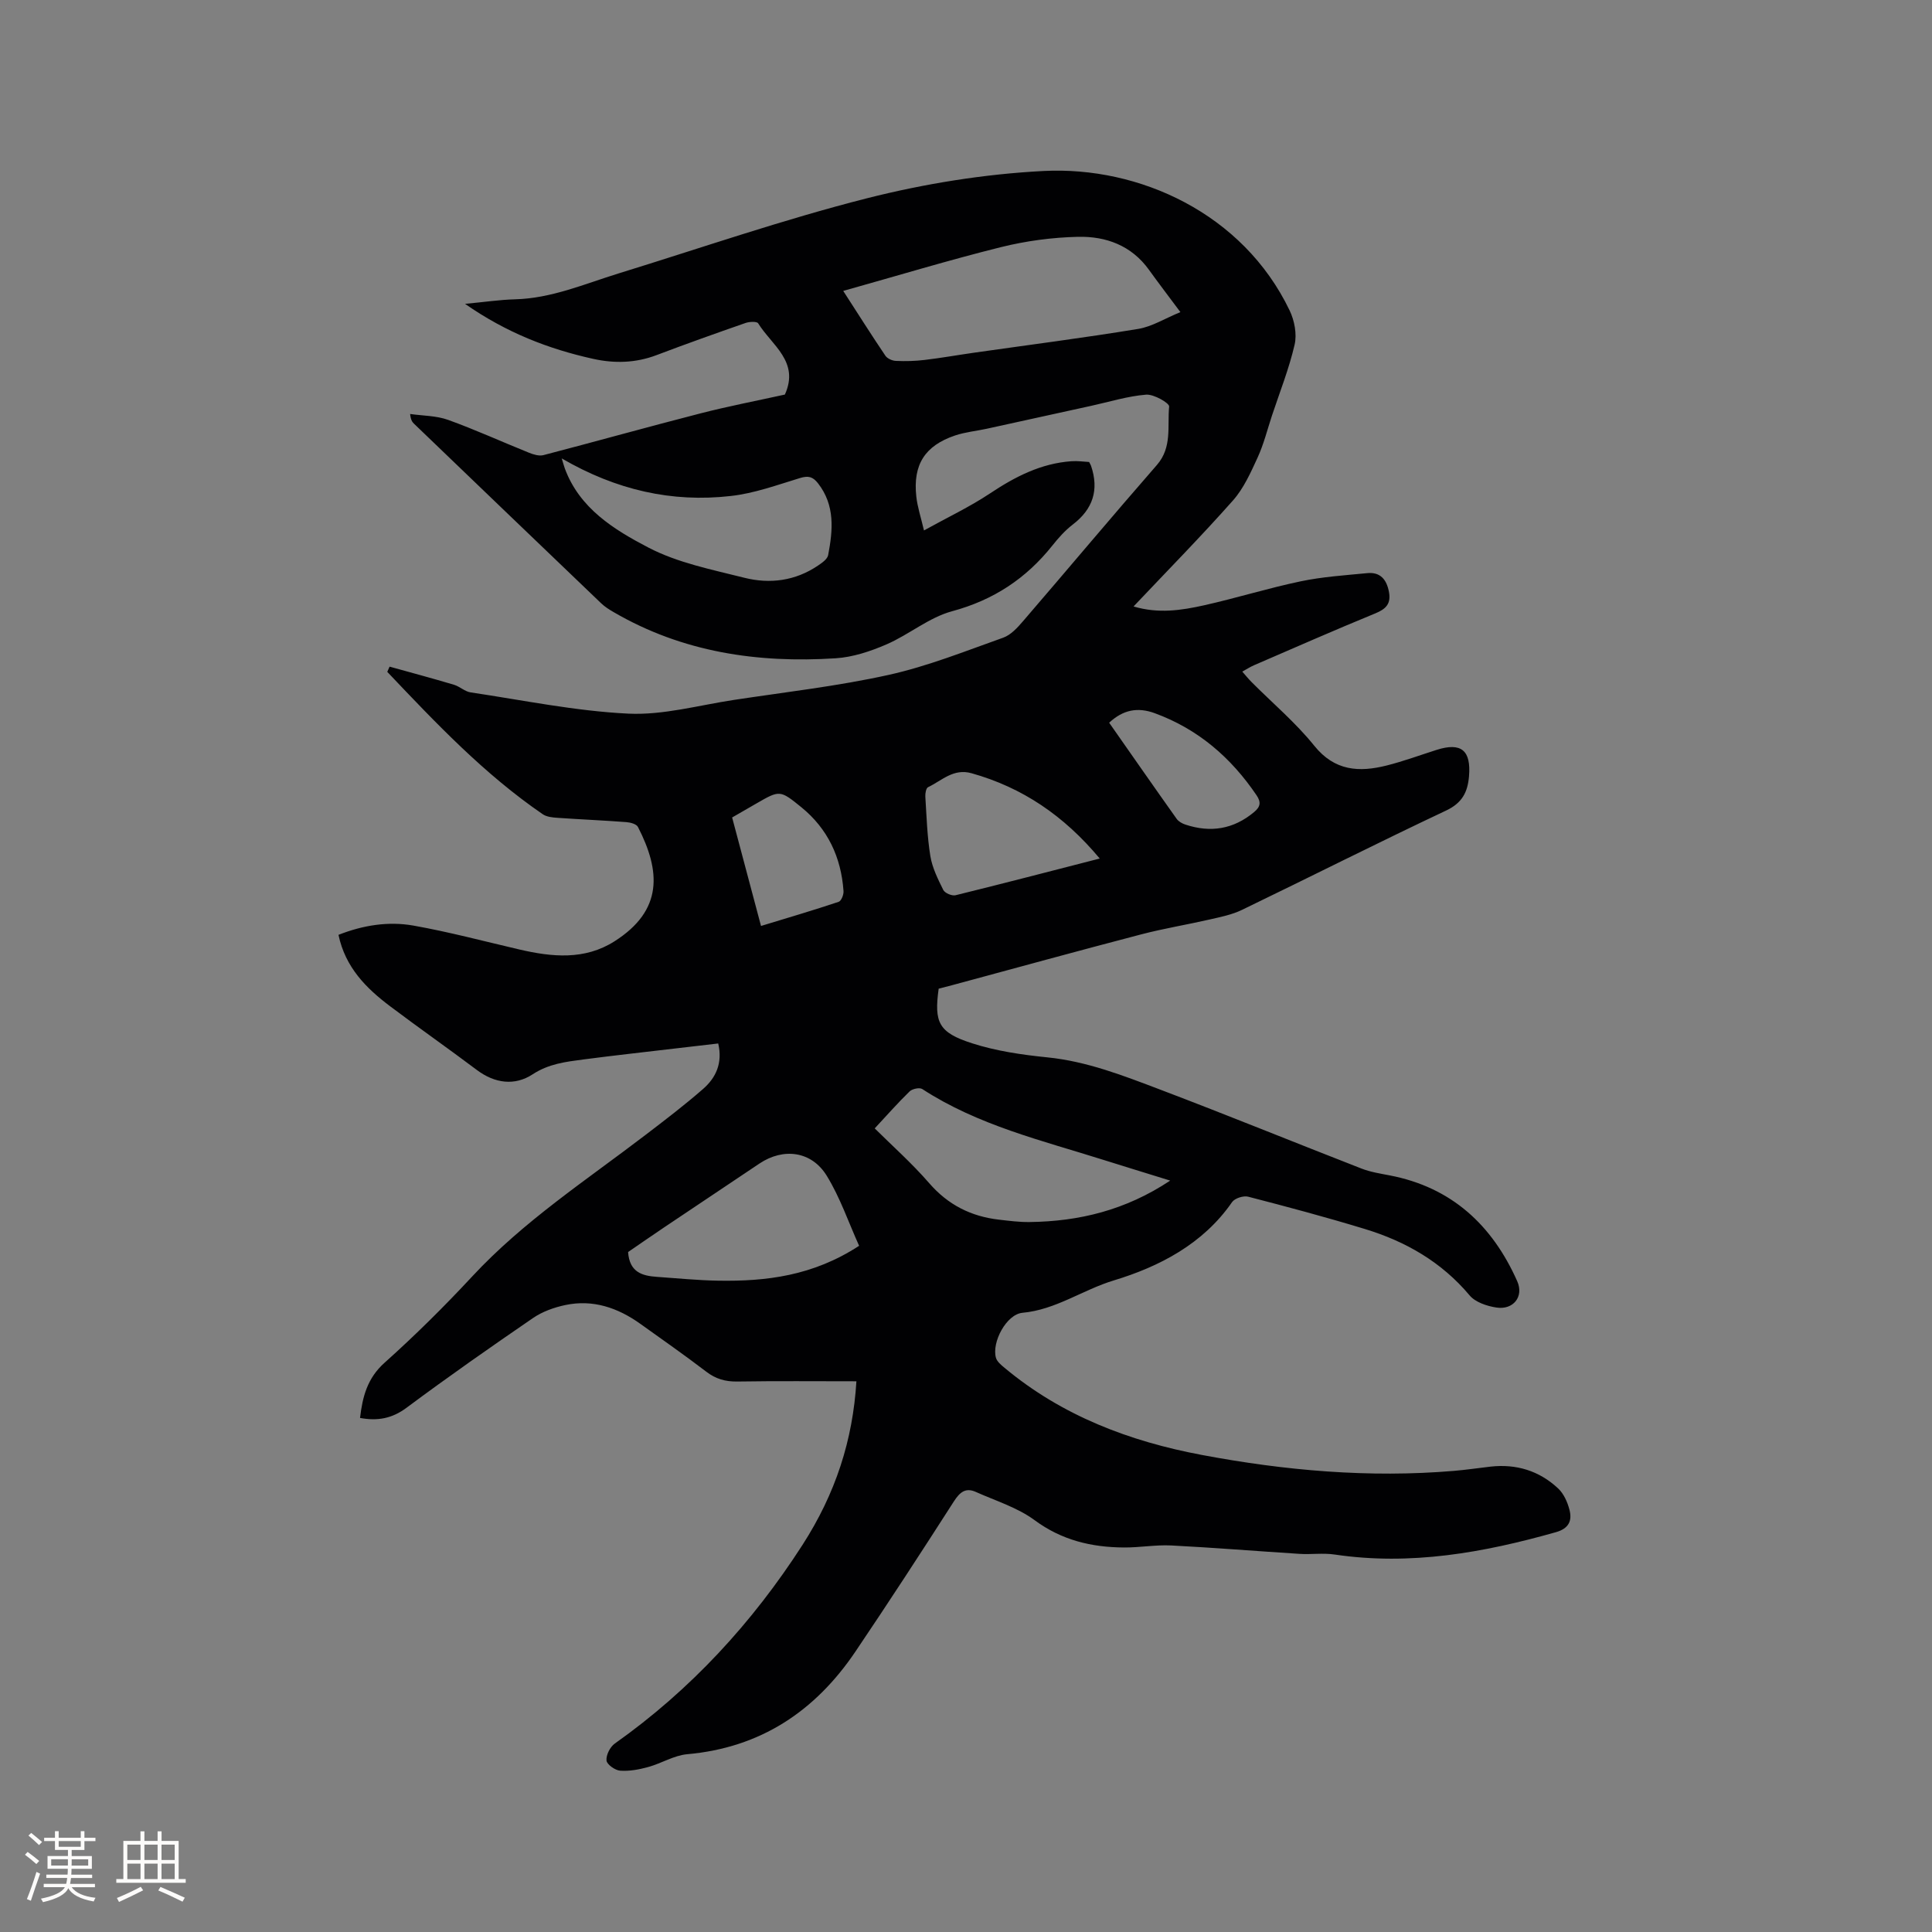 <svg enable-background="new 0 0 400 400" viewBox="0 0 400 400" xmlns="http://www.w3.org/2000/svg"><rect x="0" y="0" width="400" height="400" fill="#808080" stroke="none"/><path d="m177.31 285.98c-8.37 0-16.52-.08-24.66.05-2.46.04-4.46-.53-6.43-2.04-4.46-3.41-9.07-6.63-13.64-9.9-4.67-3.34-9.82-5.11-15.56-3.89-2.31.49-4.72 1.35-6.66 2.68-8.83 6.05-17.61 12.19-26.19 18.58-3.01 2.24-5.99 2.78-9.63 2.11.52-4.38 1.49-8.22 5.08-11.43 6.31-5.65 12.36-11.64 18.13-17.85 10.63-11.45 23.62-19.93 35.9-29.32 4.04-3.09 8.09-6.17 11.91-9.51 2.66-2.32 4.09-5.35 3.14-9.42-6.09.71-12.15 1.41-18.21 2.12-3.26.38-6.52.77-9.78 1.2-3.63.48-7.11.89-10.44 3.07-3.68 2.41-7.81 1.9-11.54-.9-5.93-4.46-12.01-8.71-17.93-13.17-4.98-3.75-9.3-8.05-10.72-14.81 5.05-1.99 10.29-2.84 15.5-1.92 7.38 1.31 14.64 3.25 21.95 4.95 6.76 1.57 13.51 2.24 19.69-1.69 10.13-6.44 9.55-14.55 4.86-23.68-.31-.6-1.56-.94-2.41-1-4.75-.36-9.52-.56-14.27-.89-1.02-.07-2.21-.19-3.01-.73-12.14-8.31-22.17-18.91-32.21-29.49.16-.36.32-.72.48-1.08 4.45 1.24 8.91 2.43 13.33 3.75 1.2.36 2.24 1.4 3.44 1.58 10.87 1.62 21.71 3.87 32.64 4.4 7.25.35 14.64-1.75 21.95-2.85 10.67-1.62 21.44-2.84 31.96-5.17 8.08-1.79 15.88-4.92 23.71-7.7 1.58-.56 2.95-2.06 4.1-3.4 9.27-10.76 18.39-21.66 27.74-32.37 3.19-3.66 2.13-8.03 2.53-12.09.07-.71-3.17-2.59-4.77-2.46-3.84.31-7.6 1.49-11.4 2.32-7.22 1.58-14.43 3.18-21.65 4.75-2.17.47-4.42.68-6.5 1.38-6.25 2.11-8.75 6.04-8.03 12.63.23 2.15.94 4.26 1.59 7.03 4.89-2.71 9.47-4.87 13.65-7.65 5.21-3.47 10.57-6.24 16.91-6.68 1.24-.09 2.5.1 3.63.16.21.42.33.59.4.79 1.69 4.99.4 8.97-3.81 12.18-1.58 1.21-2.95 2.76-4.2 4.33-5.44 6.83-12.17 11.28-20.76 13.6-4.78 1.29-8.91 4.83-13.55 6.85-3.32 1.44-6.97 2.66-10.55 2.89-16.15 1.04-31.71-1.25-45.96-9.55-.91-.53-1.83-1.1-2.58-1.82-12.95-12.39-25.87-24.81-38.79-37.22-.36-.35-.65-.78-.78-1.99 2.63.38 5.41.34 7.86 1.22 5.67 2.04 11.17 4.56 16.77 6.81.92.37 2.08.72 2.97.49 10.85-2.83 21.64-5.85 32.5-8.64 5.83-1.5 11.75-2.63 17.49-3.9 3.1-6.83-2.74-10.23-5.53-14.75-.26-.42-1.8-.35-2.59-.08-6.17 2.15-12.33 4.34-18.44 6.66-4.33 1.64-8.69 1.76-13.12.78-9.26-2.05-17.97-5.42-26.54-11.39 3.97-.37 7.14-.85 10.32-.94 7.57-.19 14.41-3.18 21.47-5.36 17.09-5.27 34.03-11.14 51.35-15.54 11.94-3.03 24.36-5.04 36.65-5.67 19.74-1.01 41.28 8.74 50.94 28.89.99 2.07 1.53 4.87 1.03 7.05-1.15 4.99-3.07 9.81-4.69 14.69-.96 2.91-1.7 5.92-2.97 8.69-1.43 3.11-2.89 6.4-5.12 8.91-6.53 7.37-13.44 14.39-20.57 21.93 5.16 1.54 9.91.8 14.56-.23 6.71-1.5 13.3-3.56 20.03-4.97 4.52-.95 9.19-1.25 13.81-1.7 2.72-.26 4.01 1.36 4.48 3.9.45 2.43-.61 3.53-2.84 4.44-8.42 3.45-16.74 7.12-25.1 10.73-.76.33-1.46.78-2.43 1.32.74.84 1.31 1.55 1.95 2.19 4.34 4.36 9.1 8.37 12.94 13.14 4.25 5.29 9.33 5.54 15.04 4.1 3.48-.88 6.86-2.13 10.29-3.22 5.12-1.63 7.18.09 6.72 5.49-.28 3.26-1.41 5.49-4.73 7.06-14.17 6.68-28.16 13.76-42.27 20.57-2.04.99-4.37 1.46-6.6 1.97-4.74 1.09-9.56 1.87-14.26 3.1-13.1 3.42-26.15 7.01-39.22 10.54-.92.25-1.84.48-2.72.71-.96 6.98-.04 9.07 6.91 11.3 4.98 1.6 10.3 2.38 15.54 2.91 8.26.82 15.84 3.81 23.44 6.69 13.95 5.29 27.76 10.93 41.66 16.34 1.85.72 3.86 1.03 5.82 1.41 12.83 2.46 21.24 10.29 26.41 21.9 1.43 3.2-.81 6.01-4.32 5.46-1.96-.3-4.35-1.1-5.53-2.51-5.82-6.93-13.24-11.18-21.69-13.75-8-2.44-16.08-4.6-24.17-6.69-.98-.25-2.77.33-3.32 1.12-6.01 8.7-15.12 13.38-24.5 16.22-6.43 1.95-12 6.07-18.9 6.7-3.33.31-6.4 6.11-5.49 9.32.23.8 1.09 1.5 1.79 2.08 11.88 9.92 25.88 15.22 40.83 18.03 17.23 3.24 34.63 4.78 52.19 3.3 2.53-.21 5.05-.59 7.58-.88 5.35-.6 10.11.86 14.02 4.53 1.15 1.08 1.91 2.8 2.32 4.36.61 2.28-.1 3.92-2.79 4.68-15.01 4.25-30.13 6.96-45.81 4.63-2.39-.36-4.88.02-7.31-.14-8.85-.56-17.69-1.29-26.54-1.74-3.26-.16-6.55.45-9.83.42-6.68-.05-12.82-1.5-18.44-5.65-3.56-2.63-8.05-4-12.17-5.85-2.14-.96-3.32.06-4.55 1.96-6.69 10.43-13.45 20.82-20.38 31.09-8.34 12.35-19.64 19.9-34.82 21.25-2.75.24-5.34 1.9-8.08 2.65-1.88.52-3.9.9-5.82.76-1.05-.08-2.75-1.29-2.82-2.11-.11-1.12.74-2.81 1.71-3.5 15.71-11.12 28.48-25.01 38.86-41.12 6.87-10.67 10.43-21.72 11.17-33.89zm-2.73-225.75c3.1 4.8 5.85 9.15 8.73 13.42.4.59 1.42 1.04 2.17 1.07 1.98.09 3.99.04 5.96-.2 3.45-.41 6.87-1.02 10.31-1.51 11.3-1.61 22.63-3.06 33.89-4.91 2.87-.47 5.54-2.17 8.75-3.48-2.49-3.34-4.54-6.02-6.51-8.76-3.62-5.04-8.9-6.96-14.68-6.83-5.35.12-10.78.85-15.98 2.14-10.76 2.68-21.39 5.91-32.64 9.06zm67.7 184.2c-5-1.55-9.34-2.88-13.67-4.24-12.88-4.07-26.12-7.2-37.67-14.72-.56-.36-2.06-.04-2.61.49-2.42 2.35-4.65 4.89-7.23 7.66 3.58 3.56 7.7 7.21 11.28 11.34 3.91 4.51 8.69 6.9 14.47 7.56 2.1.24 4.21.52 6.31.49 10.24-.13 19.85-2.43 29.12-8.58zm-64.41 13.5c-2.2-4.87-3.93-10-6.7-14.5-3.15-5.13-8.98-5.84-13.92-2.54-6.59 4.41-13.19 8.82-19.77 13.24-2.6 1.75-5.18 3.54-7.44 5.09.29 4.21 2.94 4.93 5.97 5.14 4.22.29 8.43.72 12.66.79 9.96.17 19.64-.99 29.2-7.22zm-61.57-163.02c.34 1.1.46 1.58.63 2.05 3.05 8.31 10.23 12.71 17.3 16.4 6.07 3.17 13.13 4.56 19.88 6.26 5.28 1.33 10.54.65 15.21-2.5.85-.57 1.98-1.35 2.14-2.19.98-5.15 1.47-10.29-2.1-14.87-1.08-1.38-2.02-1.61-3.72-1.09-4.73 1.44-9.48 3.18-14.34 3.72-12.2 1.39-23.74-1.23-35-7.78zm111.39 82.84c-7.44-8.91-16.02-14.7-26.54-17.66-3.76-1.06-6.15 1.53-9.01 2.89-.41.2-.6 1.29-.56 1.94.26 4.12.38 8.27 1.04 12.33.4 2.43 1.57 4.77 2.68 7.01.33.65 1.79 1.27 2.53 1.09 9.76-2.4 19.47-4.93 29.86-7.6zm-76.11-8.5c2.01 7.53 3.95 14.85 5.98 22.46 5.62-1.71 10.88-3.26 16.08-5 .54-.18 1.06-1.49 1-2.23-.49-6.98-3.25-12.89-8.73-17.35-4.44-3.61-4.49-3.55-9.32-.77-1.55.9-3.11 1.8-5.01 2.89zm78.06-19.62c4.65 6.64 9.28 13.3 13.98 19.91.39.55 1.13.96 1.8 1.18 5.21 1.73 9.96.98 14.24-2.6 1.31-1.1 1.46-2.03.5-3.46-5.3-7.83-12.11-13.71-21.08-17-3.56-1.3-6.55-.71-9.44 1.97z" fill="#010103"/><g fill="#fcfbfa"><path d="m5.17 384 .55-.58c.85.61 1.65 1.24 2.4 1.87l-.59.64c-.83-.73-1.62-1.38-2.36-1.93m1.22 9.53-.82-.34c.71-1.76 1.37-3.64 1.98-5.63.24.13.5.25.76.36-.6 1.67-1.24 3.54-1.92 5.61m-.5-13.5.57-.54c.56.44 1.31 1.06 2.26 1.87l-.64.64c-.68-.66-1.41-1.32-2.19-1.97m3.25.46h2.24v-1.36h.77v1.36h4.57v-1.36h.76v1.36h2.28v.69h-2.28v1.84h-2.64v1.26h4.18v2.64h-4.21c0 .45-.02.86-.05 1.21h4.32v.69h-4.38c-.04.34-.1.75-.19 1.22h5.15v.69h-4.82c.87 1.19 2.51 1.92 4.93 2.19-.17.31-.3.57-.37.76-2.77-.49-4.52-1.41-5.26-2.76-.56 1.26-2.3 2.23-5.24 2.9-.12-.24-.26-.48-.43-.72 2.73-.55 4.38-1.34 4.96-2.38h-4.38v-.69h4.65c.1-.38.17-.79.21-1.22h-4.32v-.69h4.4c.03-.34.05-.75.05-1.21h-4.2v-2.64h4.23v-1.26h-2.69v-1.84h-2.24zm1.46 4.46v1.29h3.45c.01-.4.02-.57.01-.53v-.32-.45h-3.46zm1.55-2.59h4.57v-1.19h-4.57zm6.11 2.59h-3.42v.77c-.01.19-.01.37-.02.53h3.44z"/><path d="m32.63 379.16h.82v1.98h3.54v7.89h1.46v.78h-14.37v-.78h1.46v-7.89h3.54v-1.98h.82v1.98h2.73zm-3.49 11.48.5.73c-1.61.82-3.28 1.63-5 2.41-.13-.27-.28-.55-.44-.82 1.75-.72 3.4-1.49 4.94-2.32m-2.78-5.55h2.73v-3.18h-2.73zm0 3.95h2.73v-3.2h-2.73zm3.54-3.95h2.73v-3.18h-2.73zm0 3.95h2.73v-3.2h-2.73zm7.89 4.68c-1.84-.92-3.51-1.7-5.02-2.32l.45-.73c1.89.8 3.57 1.55 5.04 2.23zm-1.62-11.81h-2.73v3.18h2.73zm-2.73 7.13h2.73v-3.2h-2.73z"/></g></svg>